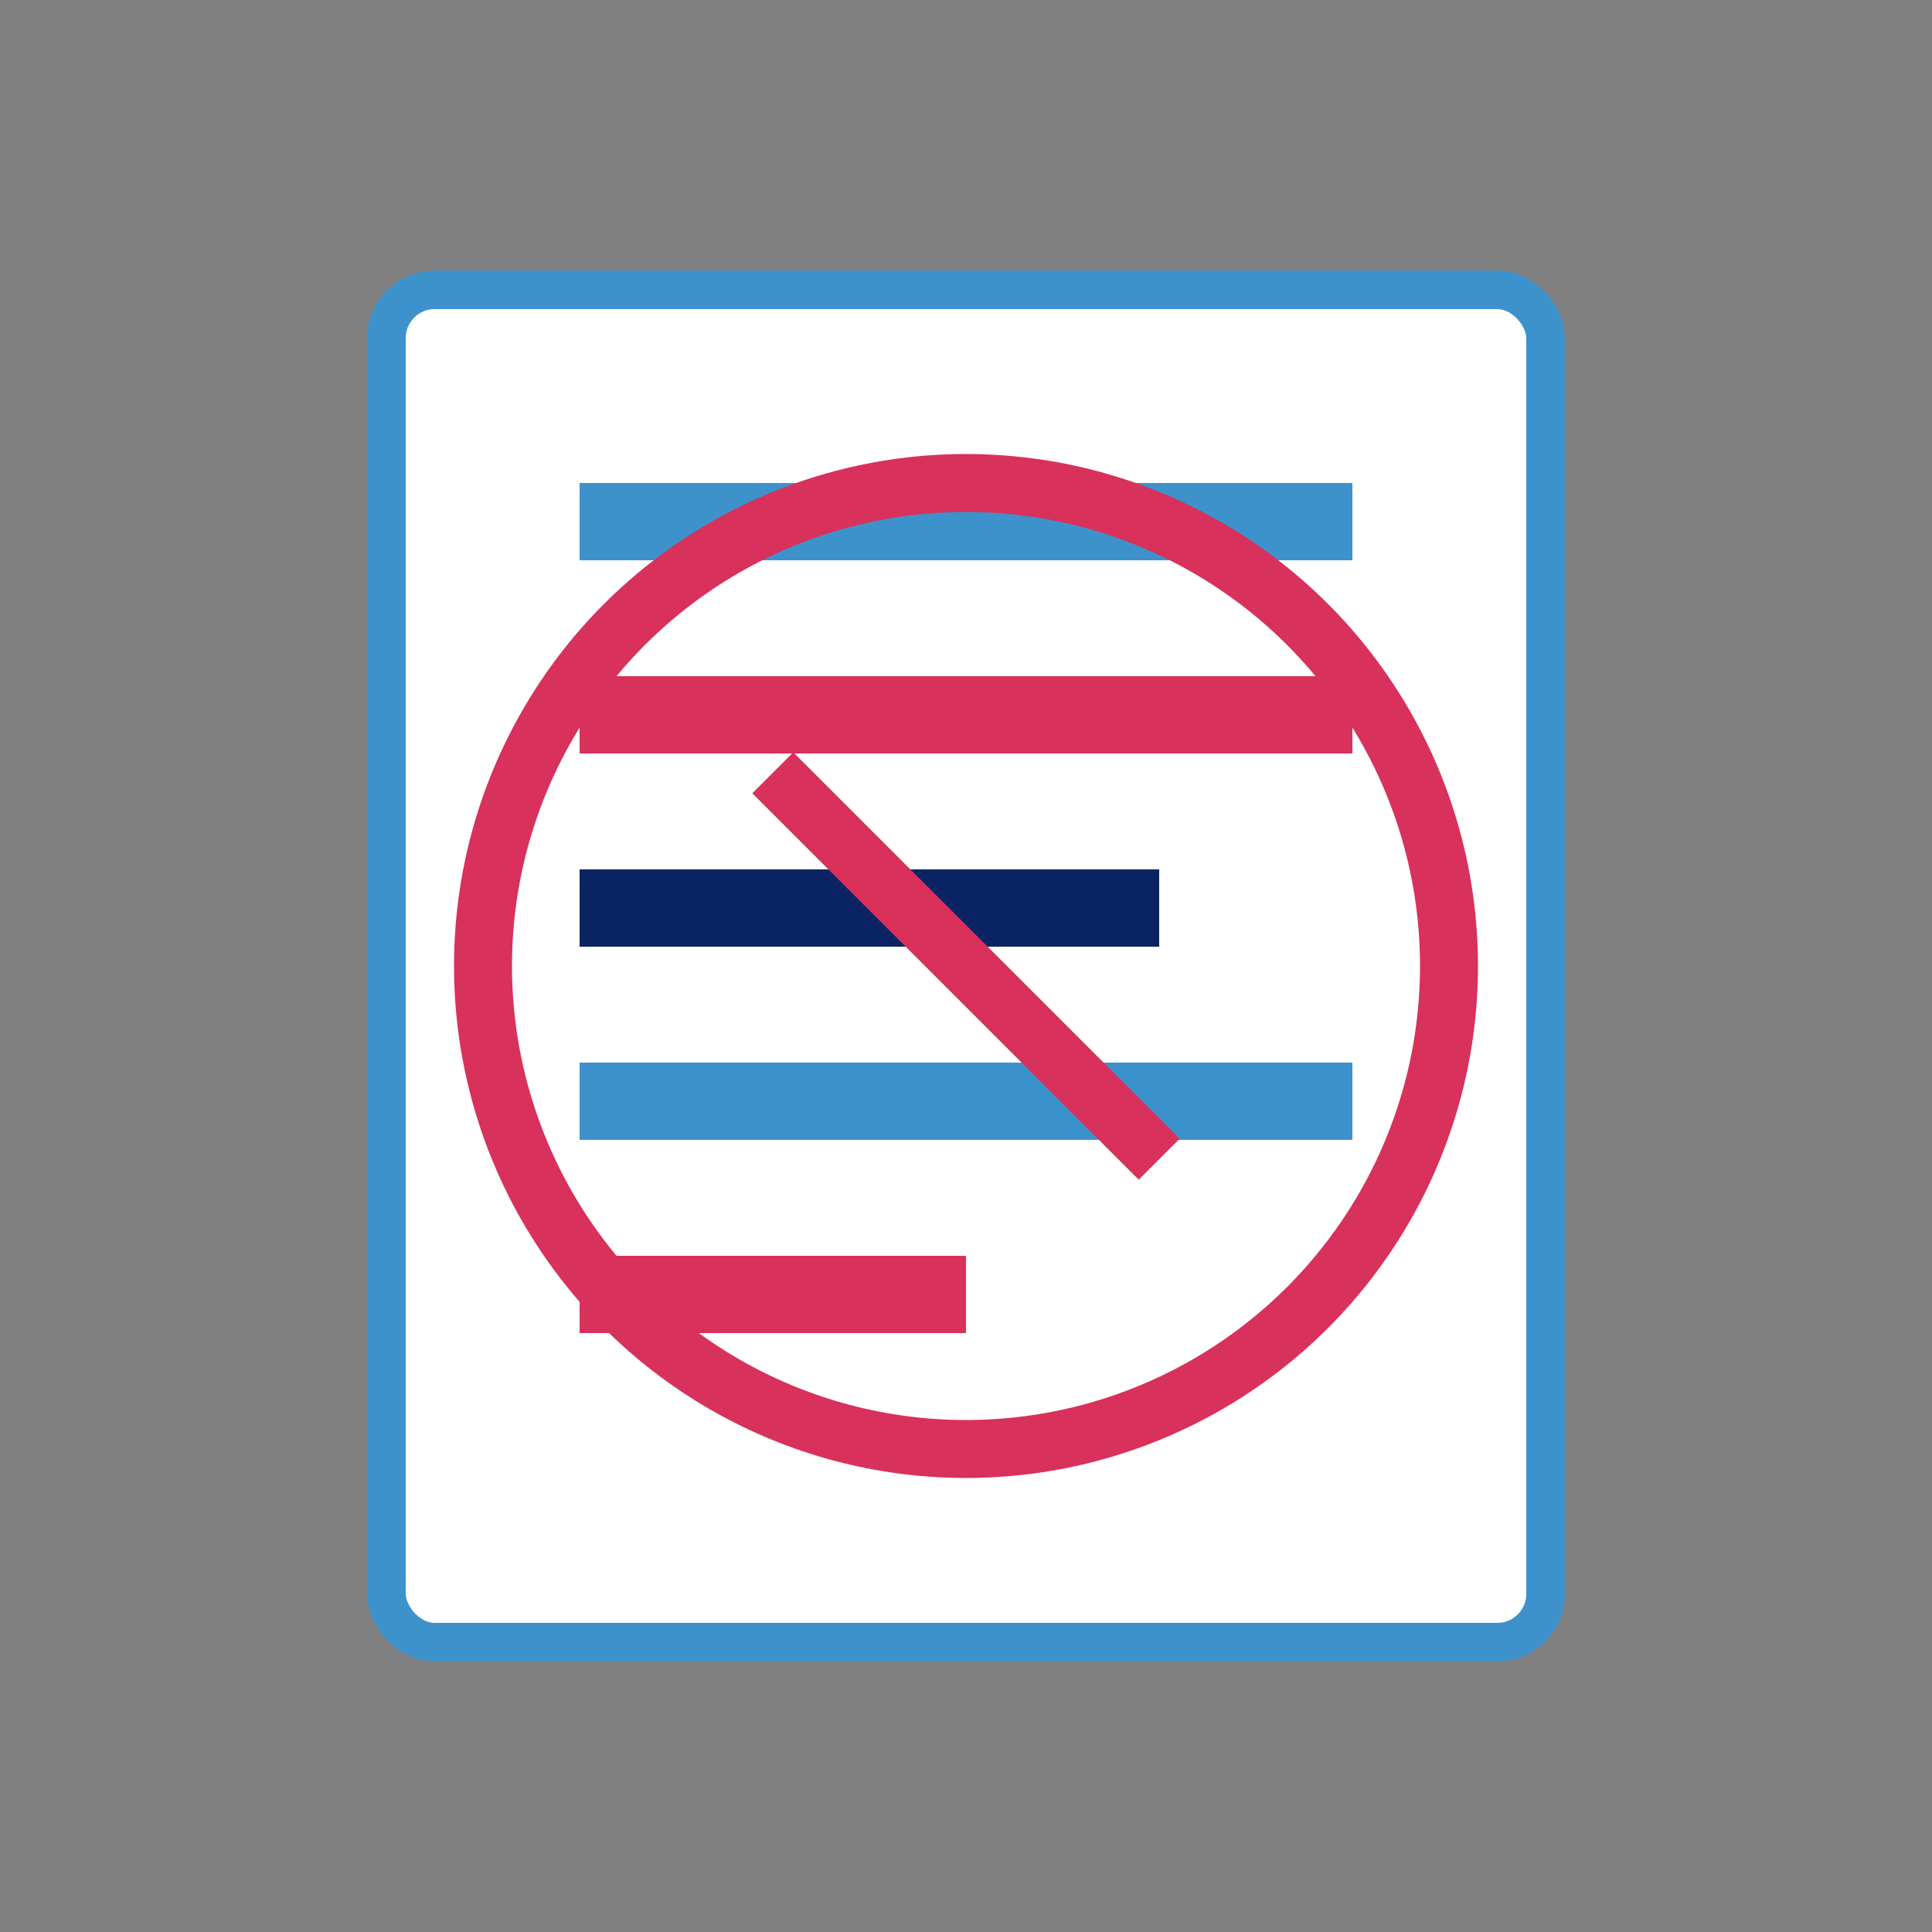 <svg xmlns="http://www.w3.org/2000/svg" viewBox="0 0 200 200">
  <rect x="0" y="0" width="200" height="200" fill="#808080" stroke="none"/>
  <rect x="40" y="30" width="120" height="140" fill="#ffffff" stroke="#3e92cc" stroke-width="4" rx="5"/>
  <rect x="60" y="50" width="80" height="8" fill="#3e92cc"/>
  <rect x="60" y="70" width="80" height="8" fill="#d8315b"/>
  <rect x="60" y="90" width="60" height="8" fill="#0a2463"/>
  <rect x="60" y="110" width="80" height="8" fill="#3e92cc"/>
  <rect x="60" y="130" width="40" height="8" fill="#d8315b"/>
  <circle cx="100" cy="100" r="50" fill="none" stroke="#d8315b" stroke-width="6"/>
  <path d="M 80 80 L 120 120" stroke="#d8315b" stroke-width="6"/>
</svg>
